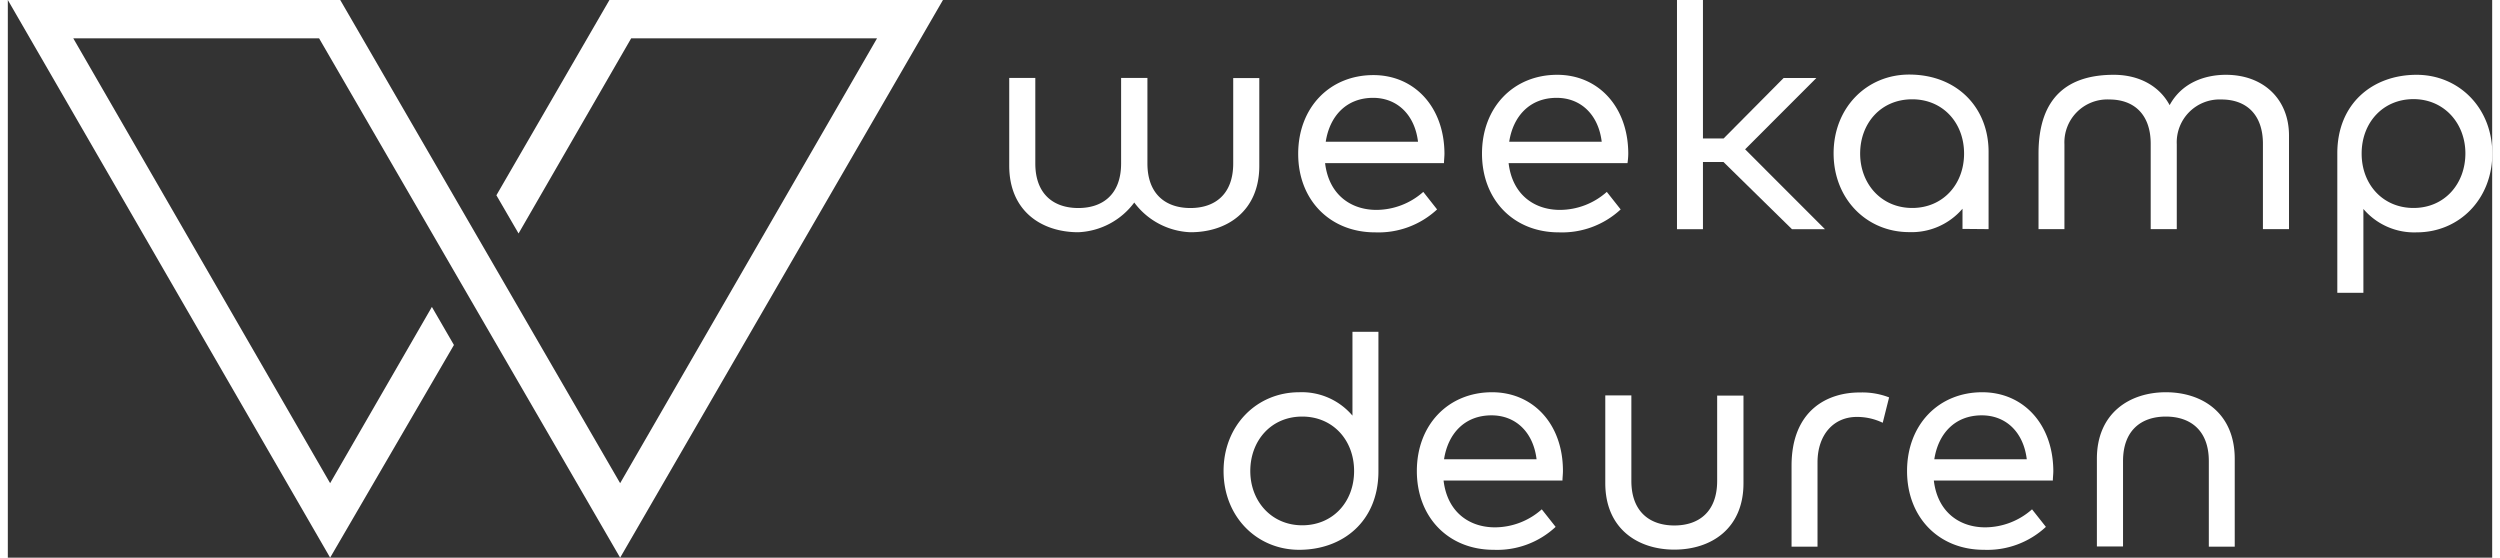 <svg width="130" height="29" xmlns="http://www.w3.org/2000/svg" viewBox="0 0 424.8 95.36"><rect x="0" y="0" width="424.8" height="95.36" fill="#333333" stroke="none"/><defs><style>.cls-1{fill:#FFFFFF}</style></defs><path class="cls-1" d="M275.14 121.12a11.35 11.35 0 0 0-9.11-4c-7.24 0-12.93 5.66-12.93 13.47s5.69 13.47 12.93 13.47c7.47 0 13.55-4.87 13.55-13.42v-23.86h-4.44Zm-8.59 18.75c-5.28 0-8.88-4.14-8.88-9.28s3.51-9.31 8.88-9.31c5.22 0 8.87 4 8.87 9.31s-3.65 9.28-8.87 9.28Z" transform="translate(-45.22 -50.05)"/><path class="cls-1" d="M285.41 0v39.19h4.44V27.7h3.51l11.71 11.49h5.64l-13.65-13.66 12.18-12.19h-5.6l-10.26 10.34h-3.53V0h-4.44z"/><path class="cls-1" d="M259.21 78.4v-15h-4.46V78c0 5.28-3.13 7.62-7.32 7.62s-7.35-2.34-7.35-7.62V63.38h-4.5V78c0 5.28-3.13 7.62-7.32 7.62s-7.35-2.34-7.35-7.62V63.38h-4.46v15c0 7.81 5.58 11.38 11.81 11.38a12.59 12.59 0 0 0 9.57-5.08 12.58 12.58 0 0 0 9.6 5.08c6.18.02 11.78-3.55 11.78-11.36ZM383.91 89.23V76c0-7.55-5.39-13.2-13.58-13.2-7.26 0-12.92 5.66-12.92 13.47s5.66 13.47 12.92 13.47a11.44 11.44 0 0 0 9.12-4v3.45Zm-13.06-3.62c-5.31 0-8.9-4.16-8.9-9.3s3.51-9.28 8.9-9.28c5.23 0 8.87 4 8.87 9.28s-3.64 9.3-8.87 9.3ZM322.3 76.23c-.05-7.92-5.12-13.39-12.16-13.39-7.43 0-12.85 5.52-12.85 13.47s5.44 13.47 13.12 13.47A14.71 14.71 0 0 0 321 85.86l-2.37-3a12.1 12.1 0 0 1-8 3.08c-4.44 0-8.16-2.64-8.79-8h20.33c.08-.54.13-1.14.13-1.71Zm-20.36-1.94c.68-4.4 3.54-7.51 8.11-7.51 4.2 0 7.16 2.94 7.71 7.51ZM424.5 62.84c-3.51 0-7.51 1.28-9.63 5.19-1.72-3.23-5.17-5.19-9.55-5.19-7.59 0-12.87 3.57-12.87 13.47v12.92h4.43v-14.5a7.34 7.34 0 0 1 7.65-7.67c4.49 0 7.1 2.8 7.1 7.56v14.61h4.46v-14.5a7.33 7.33 0 0 1 7.62-7.67c4.49 0 7.11 2.8 7.11 7.56v14.61h4.46v-16c0-6.23-4.38-10.39-10.78-10.39ZM382.82 117.12c-7.43 0-12.85 5.52-12.85 13.47s5.45 13.47 13.12 13.47a14.7 14.7 0 0 0 10.62-3.92l-2.37-3a12.15 12.15 0 0 1-8 3.08c-4.43 0-8.16-2.64-8.79-8h20.35c0-.49.08-1.09.08-1.66-.05-7.97-5.11-13.44-12.16-13.44Zm-8.19 11.46c.68-4.41 3.54-7.51 8.11-7.51 4.19 0 7.15 2.93 7.7 7.51ZM279 89.78a14.71 14.71 0 0 0 10.61-3.92l-2.36-3a12.15 12.15 0 0 1-8 3.08c-4.43 0-8.16-2.64-8.79-8h20.33c0-.49.08-1.09.08-1.66-.05-7.92-5.11-13.39-12.16-13.39-7.43 0-12.85 5.52-12.85 13.47s5.5 13.42 13.14 13.42Zm-.35-23c4.19 0 7.15 2.94 7.7 7.51h-15.78c.68-4.4 3.53-7.51 8.11-7.51ZM457.09 62.84c-7.47 0-13.55 4.87-13.55 13.42v23.86H448V85.78a11.39 11.39 0 0 0 9.12 4c7.24 0 12.92-5.66 12.92-13.47s-5.71-13.47-12.95-13.47Zm-.52 22.77c-5.22 0-8.87-4-8.87-9.3s3.65-9.31 8.87-9.31 8.87 4.13 8.87 9.28-3.51 9.33-8.87 9.33ZM414.22 117.12c-6.18 0-11.79 3.56-11.79 11.37v15h4.47V128.9c0-5.28 3.13-7.62 7.32-7.62s7.35 2.34 7.35 7.62v14.62H426v-15c0-7.84-5.55-11.4-11.78-11.4ZM350.22 129.7v13.82h4.44v-14.4c0-4.76 2.77-7.78 6.72-7.78a10.1 10.1 0 0 1 4.43 1l1.09-4.34a12.66 12.66 0 0 0-4.95-.84c-5.5-.04-11.73 2.96-11.73 12.54ZM337.5 132.28c0 5.28-3.13 7.62-7.32 7.62s-7.35-2.34-7.35-7.62v-14.62h-4.46v15c0 7.81 5.58 11.37 11.81 11.37S342 140.5 342 132.69v-15h-4.5ZM299 117.12c-7.43 0-12.85 5.52-12.85 13.47s5.44 13.47 13.12 13.47a14.67 14.67 0 0 0 10.61-3.92l-2.37-3a12.1 12.1 0 0 1-8 3.08c-4.44 0-8.16-2.64-8.79-8h20.33c0-.49.08-1.09.08-1.66 0-7.97-5.06-13.44-12.13-13.44Zm-8.2 11.46c.68-4.41 3.54-7.51 8.11-7.51 4.19 0 7.16 2.93 7.71 7.51Z" transform="translate(-45.22 -50.05)"/><path class="cls-1" d="m55.11 95.36 21.17-36.37-3.77-6.51-17.4 30.14L11.19 6.55h42.03l51.48 88.81L159.9 0h-57.03L83.54 33.39l3.79 6.53 19.26-33.37h42.04L104.7 82.62 56.84 0H0l54.89 94.97.22.39z"/></svg>